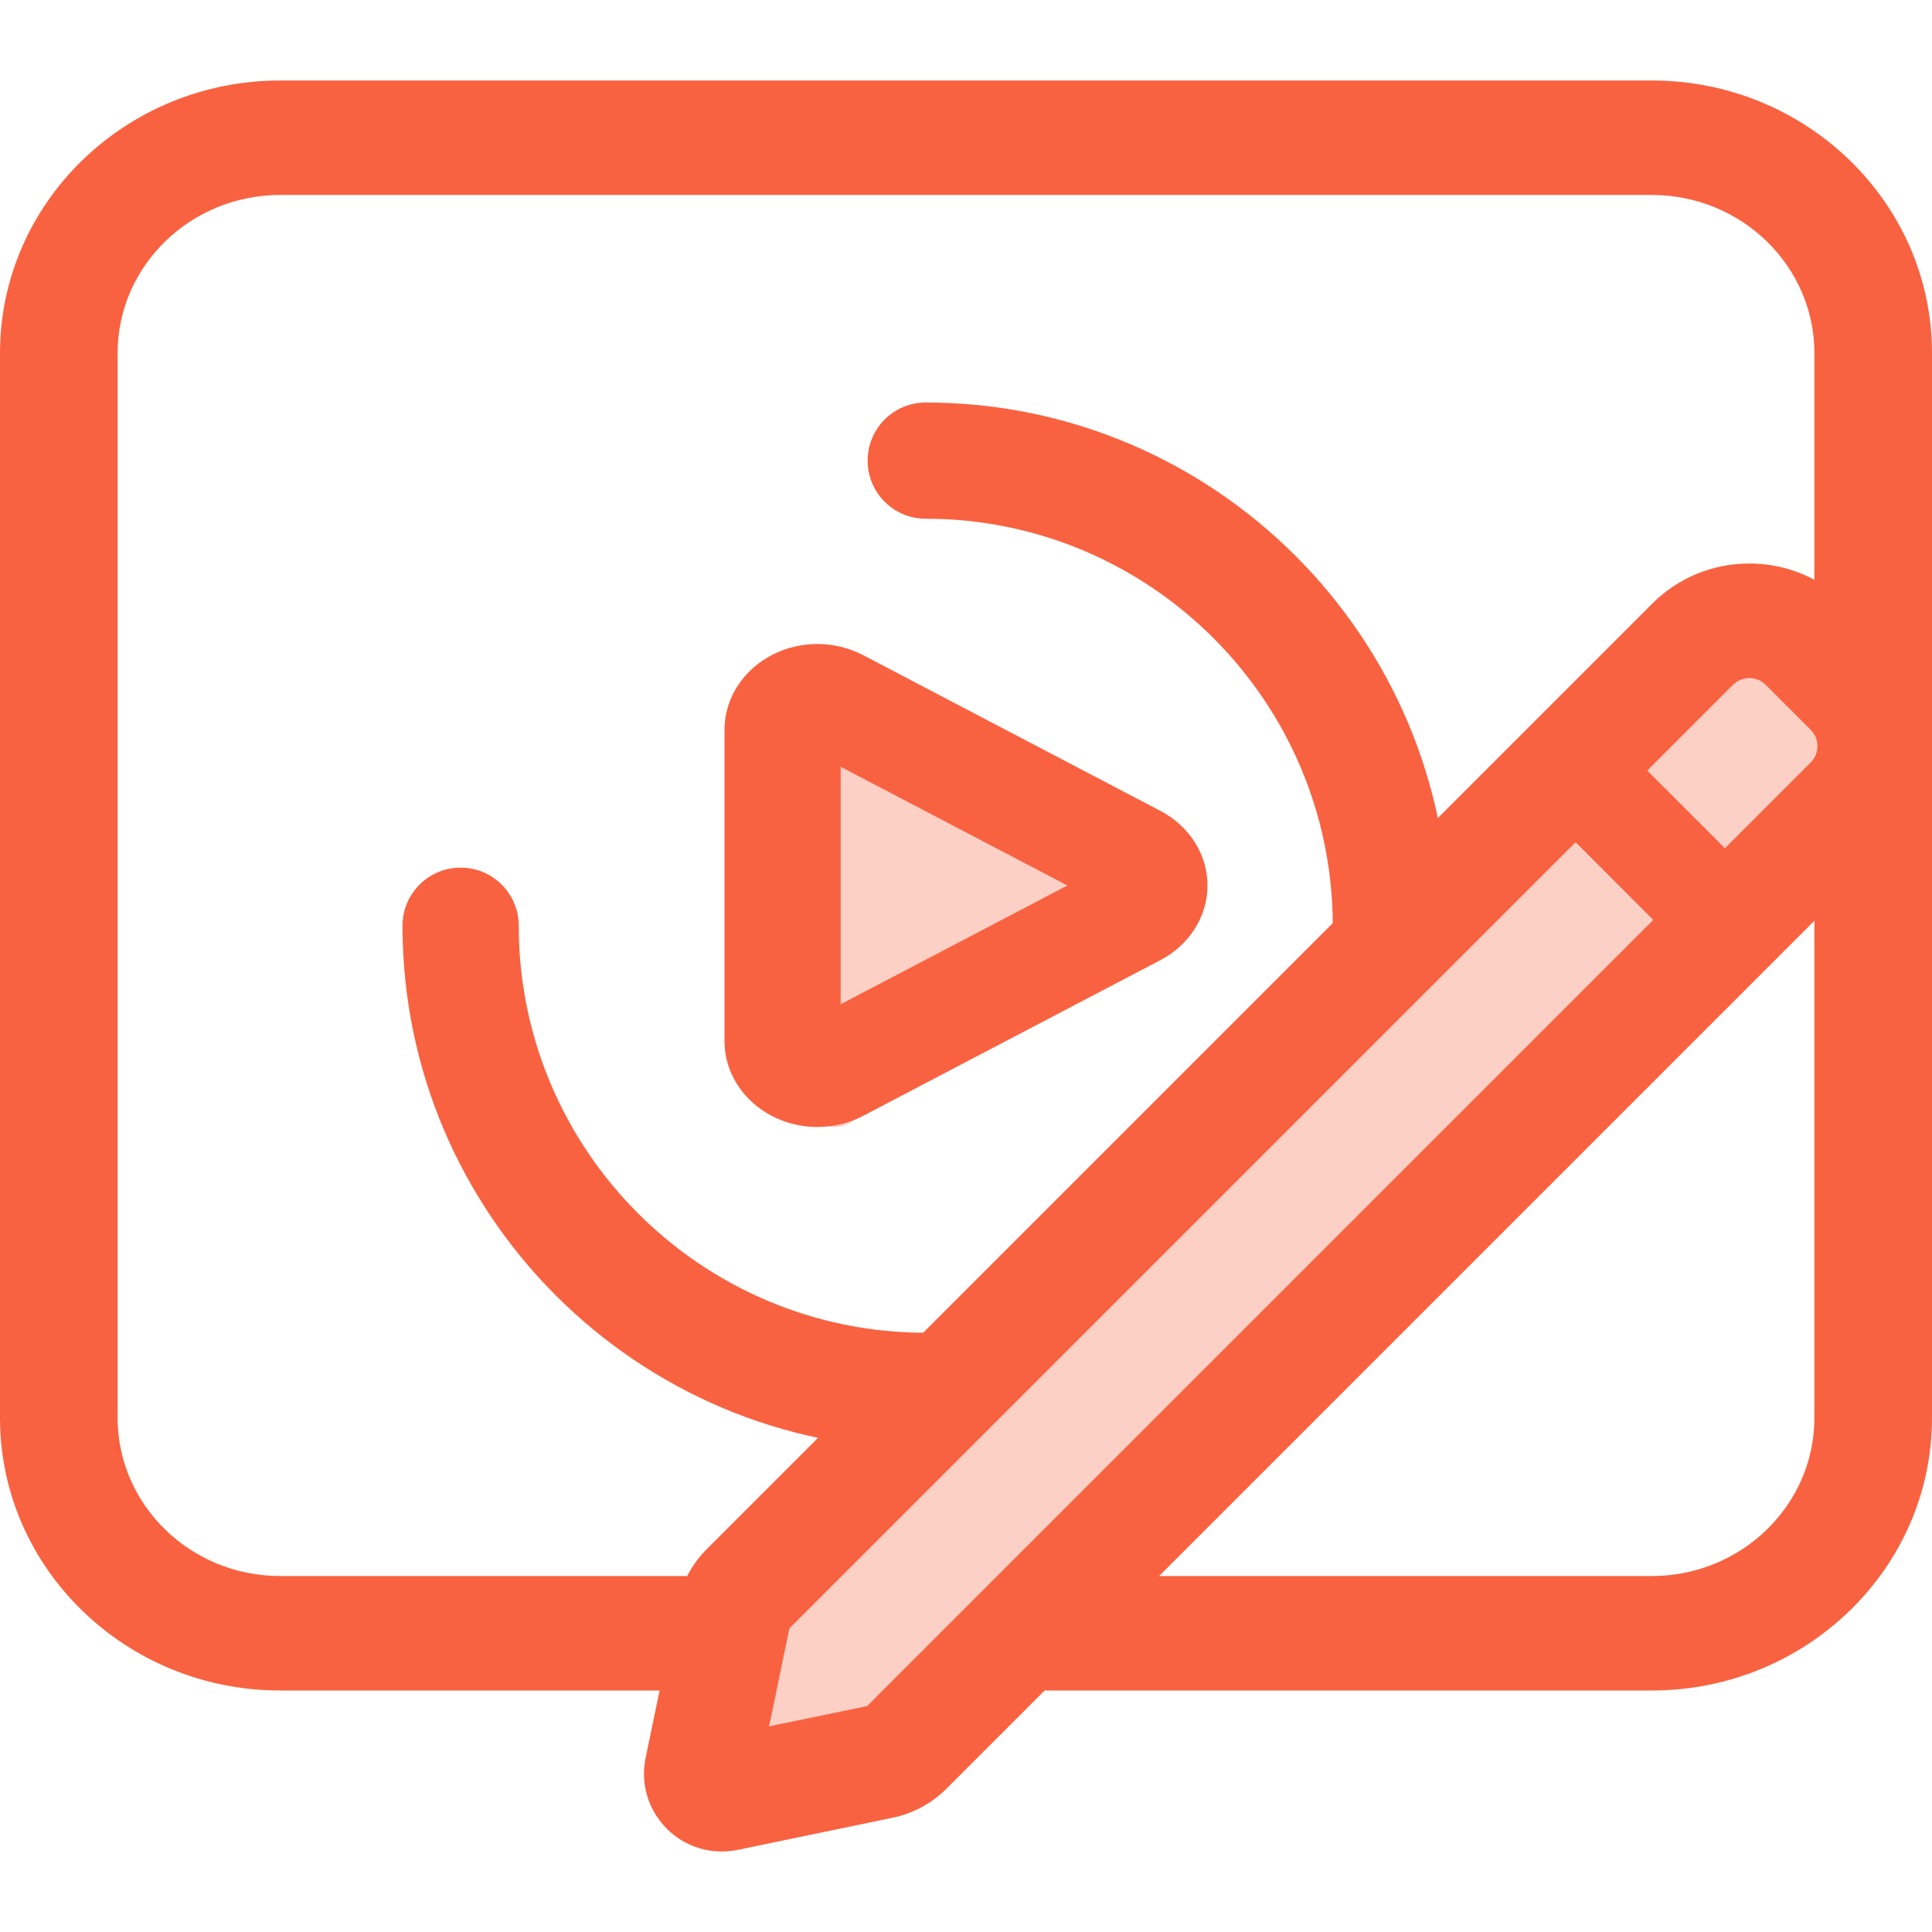 <svg width="24" height="24" viewBox="0 0 24 24" fill="none" xmlns="http://www.w3.org/2000/svg">
<path d="M20.52 21H3.48C1.561 21 0 19.481 0 17.614V4.386C0 2.519 1.561 1 3.48 1H20.52C22.439 1 24 2.519 24 4.386V17.614C24 19.481 22.439 21 20.52 21ZM3.48 2.422C2.367 2.422 1.461 3.303 1.461 4.386V17.614C1.461 18.697 2.367 19.578 3.48 19.578H20.52C21.633 19.578 22.539 18.697 22.539 17.614V4.386C22.539 3.303 21.633 2.422 20.52 2.422C20.52 2.422 3.48 2.422 3.48 2.422Z" fill="#F96240"/>
<path d="M10 13.571V9.429C10 9.101 10.314 8.895 10.567 9.056L13.808 11.128C14.064 11.292 14.064 11.708 13.808 11.872L10.567 13.944C10.314 14.105 10 13.899 10 13.571Z" fill="#FDD0C6"/>
<path d="M10.155 14C9.518 14 9 13.521 9 12.933V9.067C9 8.478 9.518 8 10.155 8C10.353 8 10.549 8.048 10.723 8.139L14.415 10.073C14.776 10.262 15 10.617 15 11C15 11.383 14.776 11.738 14.415 11.927L10.723 13.861C10.55 13.952 10.353 14 10.155 14ZM10.443 9.525V12.475L13.26 11L10.443 9.525Z" fill="#F96240"/>
<path d="M11.5 18C7.916 18 5 15.084 5 11.5C5 11.101 5.323 10.778 5.722 10.778C6.121 10.778 6.444 11.101 6.444 11.5C6.444 14.288 8.712 16.556 11.5 16.556C14.288 16.556 16.556 14.288 16.556 11.5C16.556 8.712 14.288 6.444 11.5 6.444C11.101 6.444 10.778 6.121 10.778 5.722C10.778 5.323 11.101 5 11.5 5C15.084 5 18 7.916 18 11.5C18 15.084 15.084 18 11.5 18Z" fill="#F96240"/>
<path d="M11.529 21.79L9.565 22.241C9.381 22.283 9.212 22.136 9.245 21.962L9.59 20.102C9.611 19.987 9.668 19.88 9.754 19.794L21.434 8.104C21.822 7.716 22.472 7.693 22.886 8.054L23.479 8.569C23.893 8.93 23.915 9.537 23.527 9.925L11.847 21.616C11.761 21.701 11.651 21.762 11.529 21.79Z" fill="#FDD0C6"/>
<path d="M8.966 23C8.674 23 8.401 22.87 8.217 22.643C8.033 22.417 7.961 22.123 8.02 21.837L8.419 19.914C8.471 19.659 8.597 19.426 8.782 19.241L20.522 7.501C20.845 7.178 21.274 7 21.731 7C22.188 7 22.617 7.178 22.941 7.501L23.499 8.059C23.822 8.382 24 8.812 24 9.269C24 9.726 23.822 10.155 23.499 10.478L11.759 22.218C11.574 22.403 11.341 22.529 11.086 22.581L9.163 22.98C9.098 22.993 9.032 23 8.966 23ZM9.806 20.229L9.554 21.445L10.771 21.194L22.493 9.472C22.566 9.399 22.577 9.313 22.577 9.269C22.577 9.224 22.566 9.139 22.493 9.066L21.934 8.507C21.861 8.434 21.776 8.423 21.731 8.423C21.687 8.423 21.601 8.434 21.528 8.507L9.806 20.229Z" fill="#F96240"/>
<path d="M21.371 12C21.21 12 21.049 11.939 20.926 11.816L19.184 10.073C18.939 9.828 18.939 9.43 19.184 9.184C19.43 8.939 19.828 8.939 20.074 9.184L21.816 10.926C22.061 11.172 22.061 11.57 21.816 11.816C21.693 11.939 21.532 12 21.371 12Z" fill="#F96240"/>
</svg>

